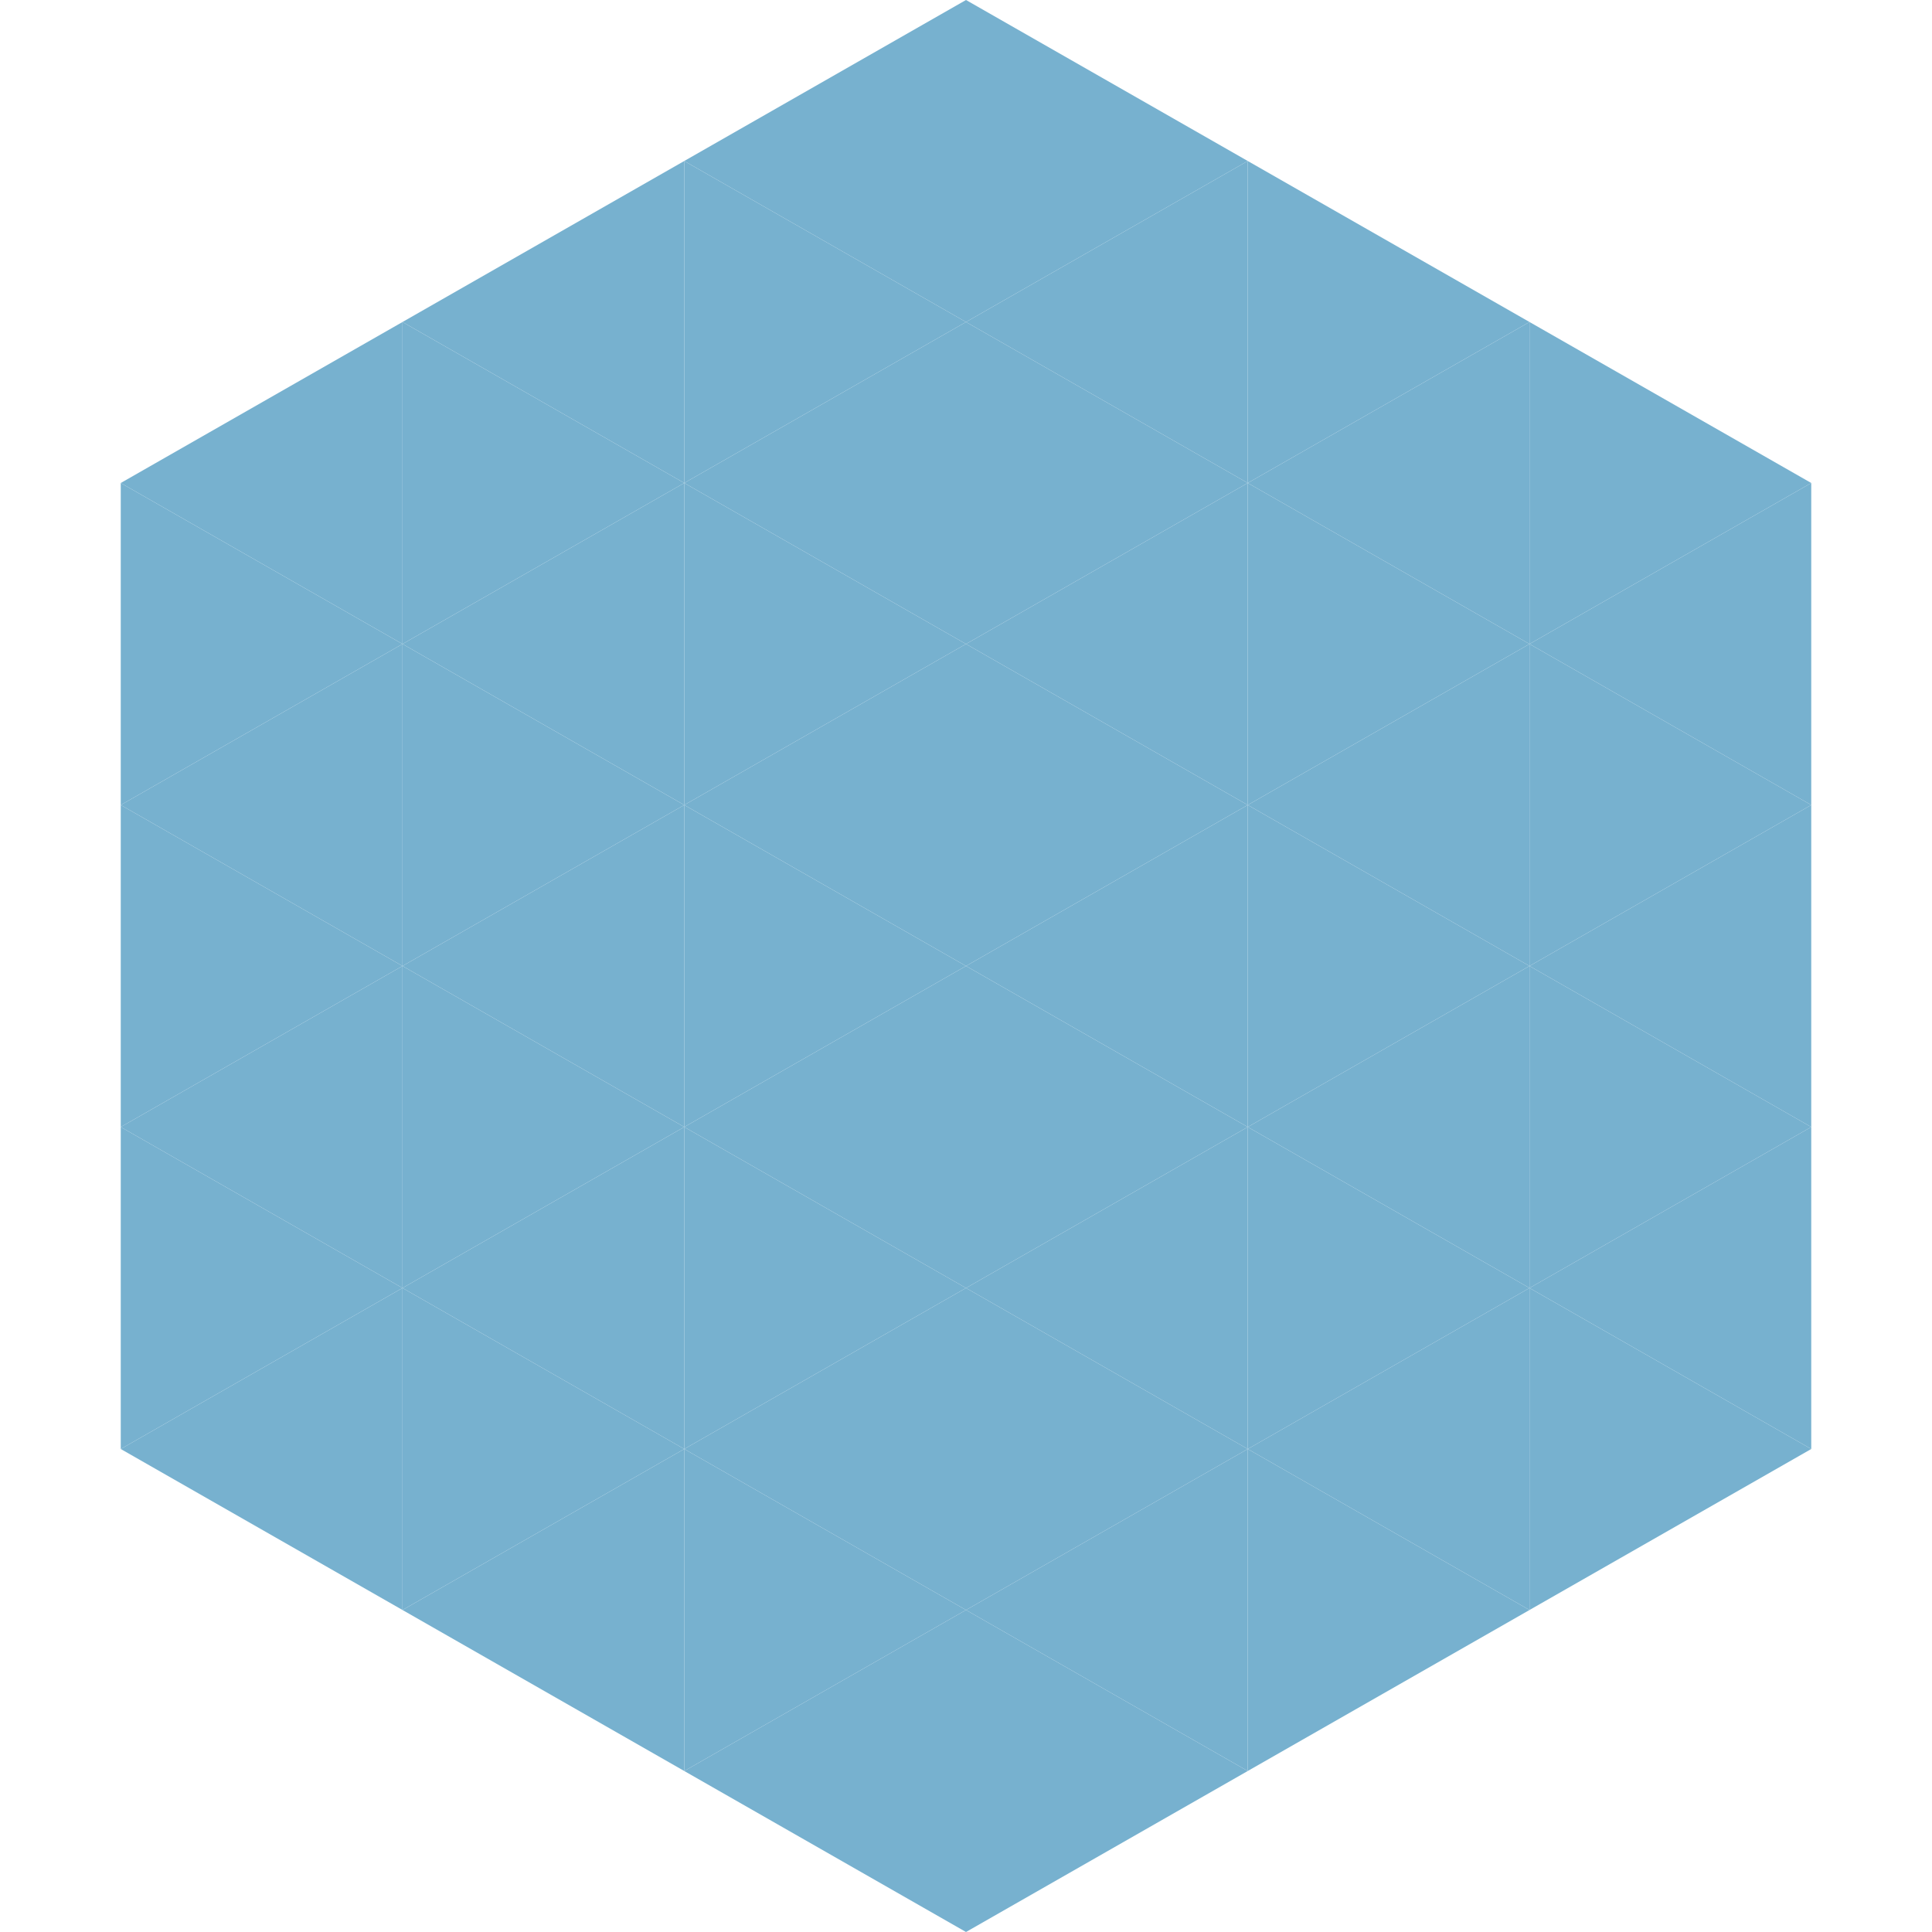 <?xml version="1.0"?>
<!-- Generated by SVGo -->
<svg width="240" height="240"
     xmlns="http://www.w3.org/2000/svg"
     xmlns:xlink="http://www.w3.org/1999/xlink">
<polygon points="50,40 15,60 50,80" style="fill:rgb(119,177,207)" />
<polygon points="190,40 225,60 190,80" style="fill:rgb(119,177,207)" />
<polygon points="15,60 50,80 15,100" style="fill:rgb(119,177,207)" />
<polygon points="225,60 190,80 225,100" style="fill:rgb(119,177,207)" />
<polygon points="50,80 15,100 50,120" style="fill:rgb(119,177,207)" />
<polygon points="190,80 225,100 190,120" style="fill:rgb(119,177,207)" />
<polygon points="15,100 50,120 15,140" style="fill:rgb(119,177,207)" />
<polygon points="225,100 190,120 225,140" style="fill:rgb(119,177,207)" />
<polygon points="50,120 15,140 50,160" style="fill:rgb(119,177,207)" />
<polygon points="190,120 225,140 190,160" style="fill:rgb(119,177,207)" />
<polygon points="15,140 50,160 15,180" style="fill:rgb(119,177,207)" />
<polygon points="225,140 190,160 225,180" style="fill:rgb(119,177,207)" />
<polygon points="50,160 15,180 50,200" style="fill:rgb(119,177,207)" />
<polygon points="190,160 225,180 190,200" style="fill:rgb(119,177,207)" />
<polygon points="15,180 50,200 15,220" style="fill:rgb(255,255,255); fill-opacity:0" />
<polygon points="225,180 190,200 225,220" style="fill:rgb(255,255,255); fill-opacity:0" />
<polygon points="50,0 85,20 50,40" style="fill:rgb(255,255,255); fill-opacity:0" />
<polygon points="190,0 155,20 190,40" style="fill:rgb(255,255,255); fill-opacity:0" />
<polygon points="85,20 50,40 85,60" style="fill:rgb(119,177,207)" />
<polygon points="155,20 190,40 155,60" style="fill:rgb(119,177,207)" />
<polygon points="50,40 85,60 50,80" style="fill:rgb(119,177,207)" />
<polygon points="190,40 155,60 190,80" style="fill:rgb(119,177,207)" />
<polygon points="85,60 50,80 85,100" style="fill:rgb(119,177,207)" />
<polygon points="155,60 190,80 155,100" style="fill:rgb(119,177,207)" />
<polygon points="50,80 85,100 50,120" style="fill:rgb(119,177,207)" />
<polygon points="190,80 155,100 190,120" style="fill:rgb(119,177,207)" />
<polygon points="85,100 50,120 85,140" style="fill:rgb(119,177,207)" />
<polygon points="155,100 190,120 155,140" style="fill:rgb(119,177,207)" />
<polygon points="50,120 85,140 50,160" style="fill:rgb(119,177,207)" />
<polygon points="190,120 155,140 190,160" style="fill:rgb(119,177,207)" />
<polygon points="85,140 50,160 85,180" style="fill:rgb(119,177,207)" />
<polygon points="155,140 190,160 155,180" style="fill:rgb(119,177,207)" />
<polygon points="50,160 85,180 50,200" style="fill:rgb(119,177,207)" />
<polygon points="190,160 155,180 190,200" style="fill:rgb(119,177,207)" />
<polygon points="85,180 50,200 85,220" style="fill:rgb(119,177,207)" />
<polygon points="155,180 190,200 155,220" style="fill:rgb(119,177,207)" />
<polygon points="120,0 85,20 120,40" style="fill:rgb(119,177,207)" />
<polygon points="120,0 155,20 120,40" style="fill:rgb(119,177,207)" />
<polygon points="85,20 120,40 85,60" style="fill:rgb(119,177,207)" />
<polygon points="155,20 120,40 155,60" style="fill:rgb(119,177,207)" />
<polygon points="120,40 85,60 120,80" style="fill:rgb(119,177,207)" />
<polygon points="120,40 155,60 120,80" style="fill:rgb(119,177,207)" />
<polygon points="85,60 120,80 85,100" style="fill:rgb(119,177,207)" />
<polygon points="155,60 120,80 155,100" style="fill:rgb(119,177,207)" />
<polygon points="120,80 85,100 120,120" style="fill:rgb(119,177,207)" />
<polygon points="120,80 155,100 120,120" style="fill:rgb(119,177,207)" />
<polygon points="85,100 120,120 85,140" style="fill:rgb(119,177,207)" />
<polygon points="155,100 120,120 155,140" style="fill:rgb(119,177,207)" />
<polygon points="120,120 85,140 120,160" style="fill:rgb(119,177,207)" />
<polygon points="120,120 155,140 120,160" style="fill:rgb(119,177,207)" />
<polygon points="85,140 120,160 85,180" style="fill:rgb(119,177,207)" />
<polygon points="155,140 120,160 155,180" style="fill:rgb(119,177,207)" />
<polygon points="120,160 85,180 120,200" style="fill:rgb(119,177,207)" />
<polygon points="120,160 155,180 120,200" style="fill:rgb(119,177,207)" />
<polygon points="85,180 120,200 85,220" style="fill:rgb(119,177,207)" />
<polygon points="155,180 120,200 155,220" style="fill:rgb(119,177,207)" />
<polygon points="120,200 85,220 120,240" style="fill:rgb(119,177,207)" />
<polygon points="120,200 155,220 120,240" style="fill:rgb(119,177,207)" />
<polygon points="85,220 120,240 85,260" style="fill:rgb(255,255,255); fill-opacity:0" />
<polygon points="155,220 120,240 155,260" style="fill:rgb(255,255,255); fill-opacity:0" />
</svg>
